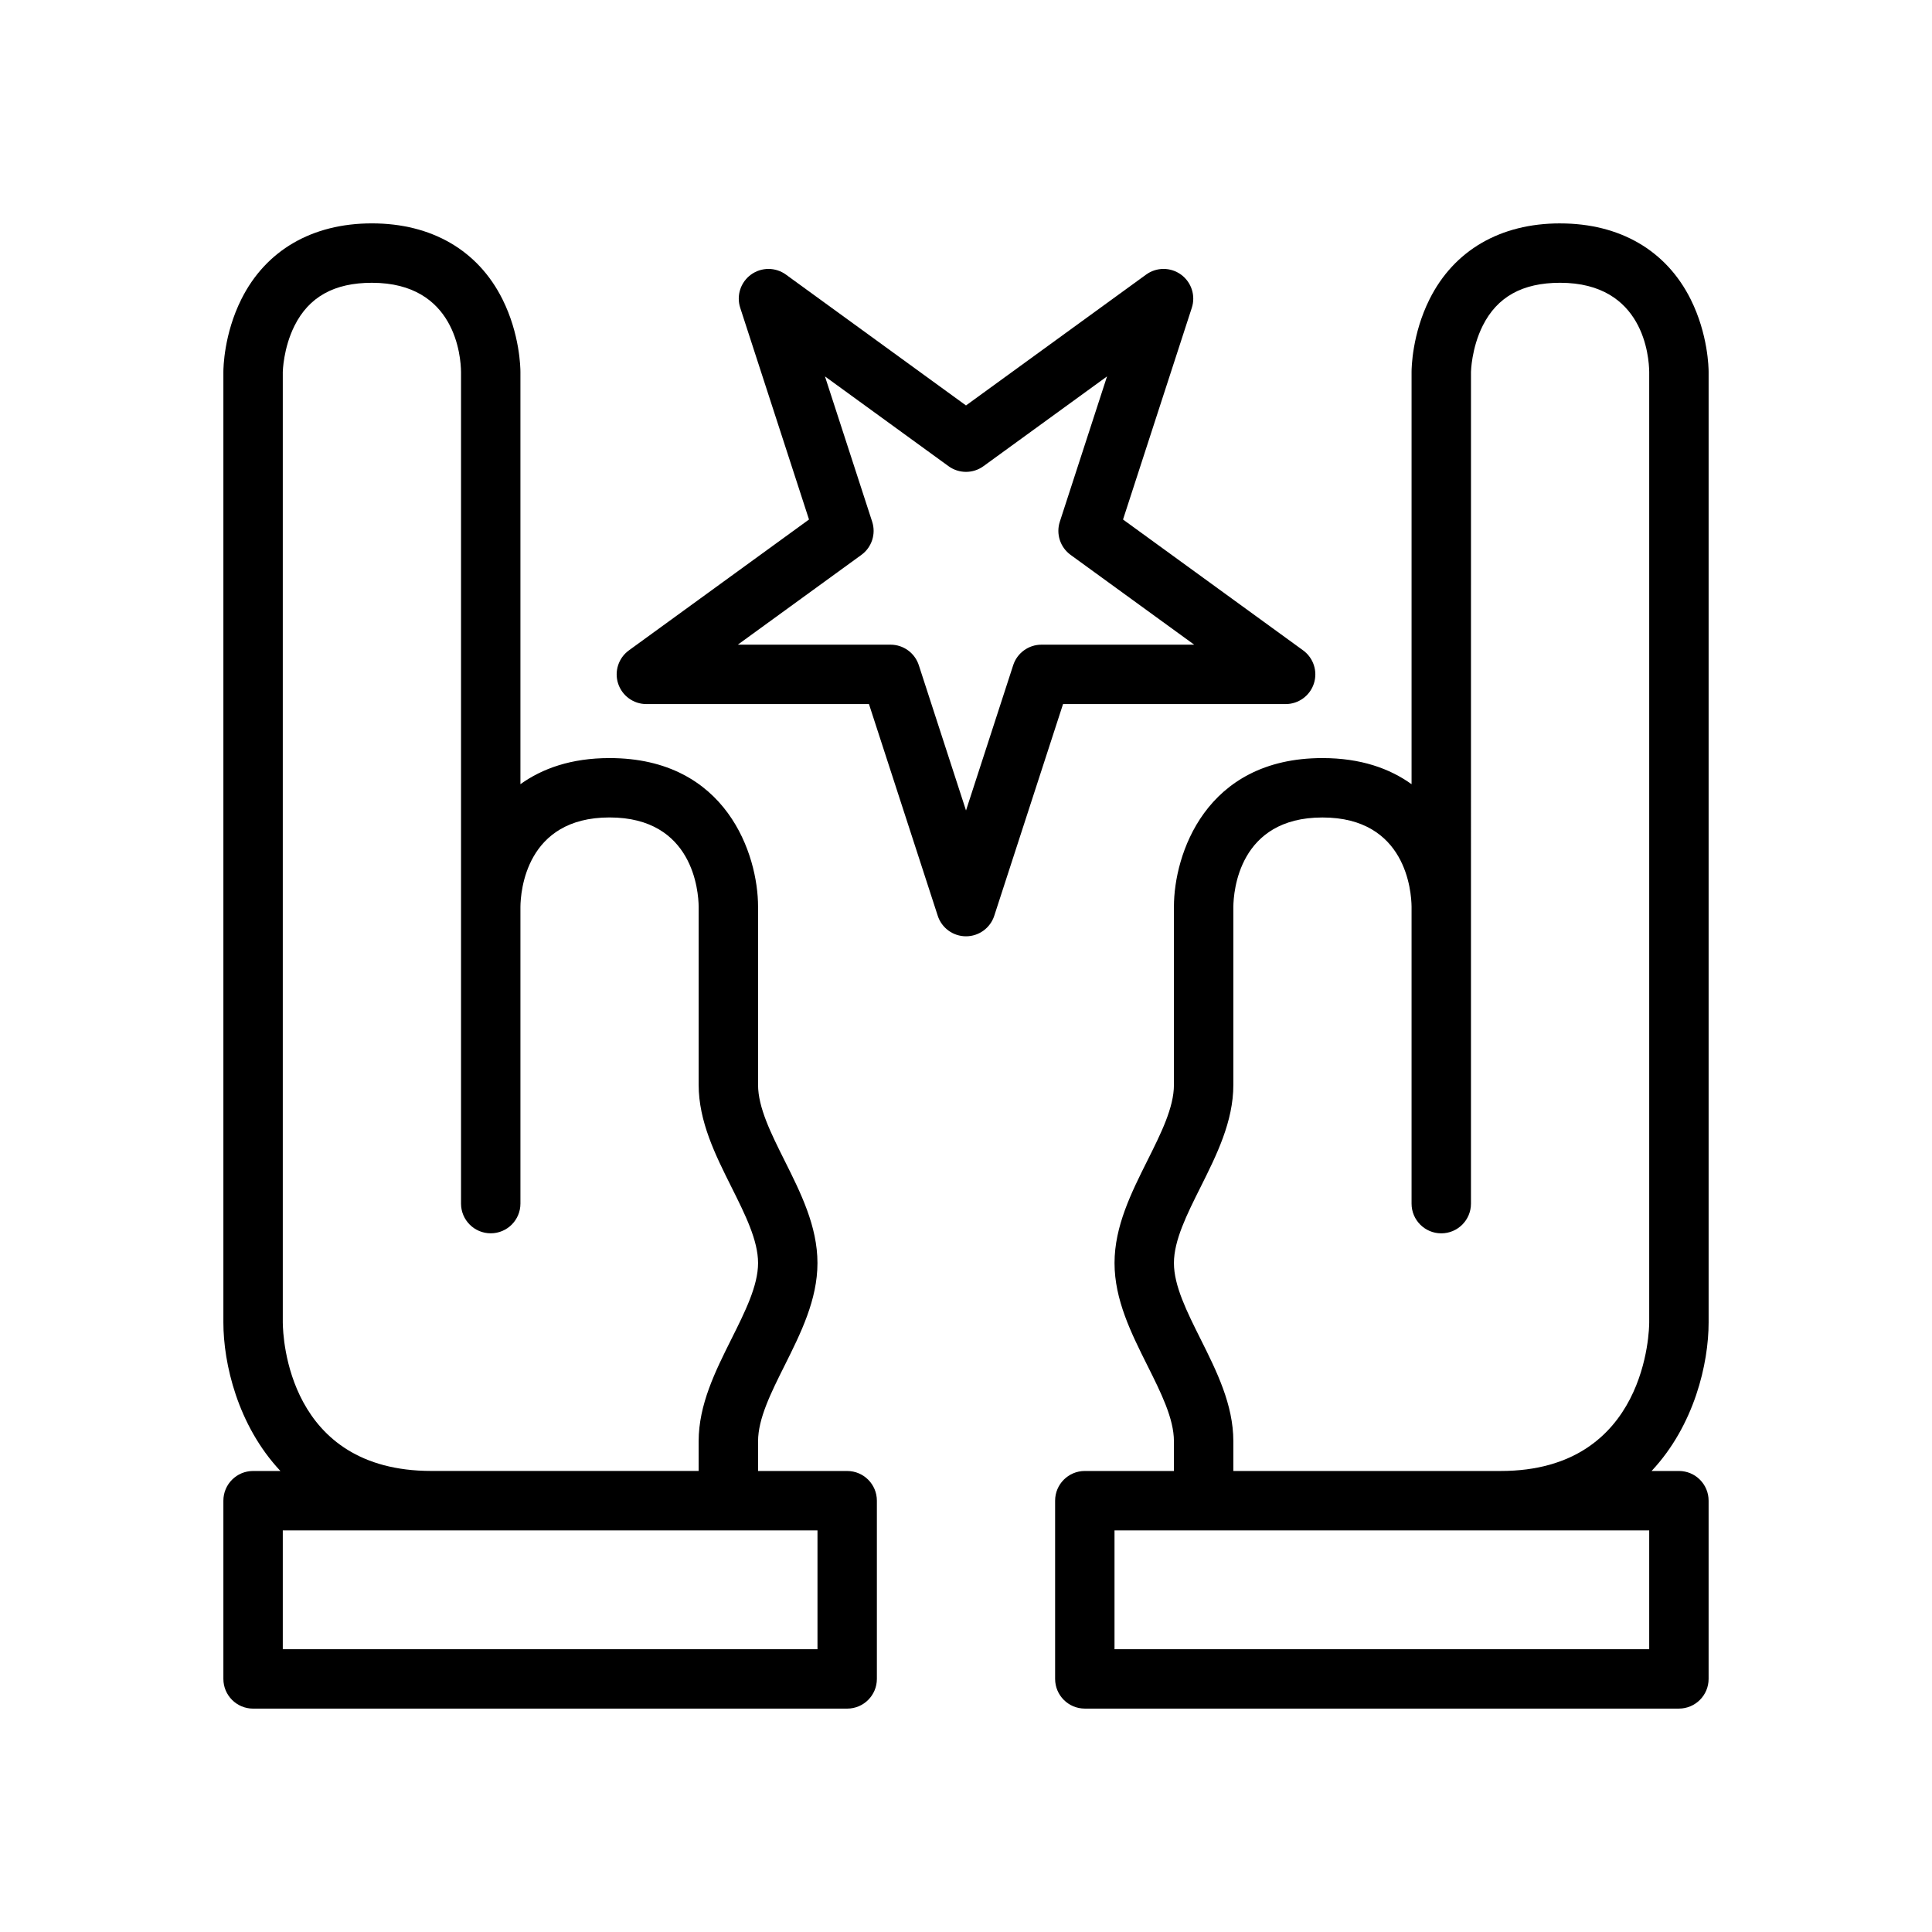 <?xml version="1.0" encoding="UTF-8"?>
<!-- Uploaded to: ICON Repo, www.svgrepo.com, Generator: ICON Repo Mixer Tools -->
<svg fill="#000000" width="800px" height="800px" version="1.1" viewBox="144 144 512 512" xmlns="http://www.w3.org/2000/svg">
 <g>
  <path d="m557.44 203.2c-15.828 0-28.117 7.137-34.594 20.094-4.633 9.266-4.766 18.27-4.766 19.266v109.26c-5.789-4.16-13.469-6.922-23.617-6.922-31.133 0-39.359 25.746-39.359 39.359v47.23c0 6.016-3.422 12.855-7.043 20.094-4.277 8.559-8.699 17.41-8.699 27.141s4.426 18.582 8.703 27.141c3.621 7.242 7.035 14.078 7.039 20.09v7.871h-23.617c-4.348 0-7.871 3.523-7.871 7.871v47.23c0 4.348 3.523 7.871 7.871 7.871h157.44c4.348 0 7.871-3.523 7.871-7.871v-47.23c0-4.348-3.523-7.871-7.871-7.871h-7.238c11.328-12.082 15.113-28.477 15.113-39.359v-251.9c0-0.996-0.129-9.996-4.766-19.266-6.481-12.957-18.766-20.094-34.598-20.094zm23.617 377.86h-141.7v-31.488h141.7zm0-86.594c0 1.605-0.445 39.359-39.359 39.359h-70.848v-7.875c-0.004-9.727-4.43-18.574-8.703-27.125-3.621-7.246-7.043-14.086-7.043-20.102s3.422-12.855 7.043-20.094c4.277-8.559 8.703-17.41 8.703-27.137v-47.191c0.047-3.953 1.395-23.66 23.613-23.66 22.223 0 23.57 19.707 23.617 23.617v78.719c0 4.348 3.523 7.871 7.871 7.871 4.348 0 7.871-3.523 7.871-7.871v-78.719l0.004-141.7c0-0.062 0.133-6.281 3.102-12.223 3.832-7.668 10.543-11.395 20.512-11.395 22.227 0 23.57 19.707 23.617 23.617z"/>
  <path d="m211.07 596.8h157.44c4.348 0 7.871-3.523 7.871-7.871v-47.23c0-4.348-3.523-7.871-7.871-7.871h-23.617v-7.867c0.004-6.016 3.422-12.855 7.043-20.094 4.277-8.566 8.699-17.418 8.699-27.148s-4.426-18.582-8.703-27.137c-3.617-7.242-7.039-14.078-7.039-20.094v-47.23c0-13.613-8.227-39.359-39.359-39.359-10.148 0-17.828 2.762-23.617 6.918v-109.26c0-0.996-0.129-9.996-4.766-19.266-6.477-12.957-18.766-20.094-34.594-20.094s-28.117 7.137-34.594 20.094c-4.637 9.266-4.766 18.27-4.766 19.266v251.91c0 10.879 3.785 27.273 15.113 39.359h-7.242c-4.348 0-7.871 3.523-7.871 7.871v47.23c0 4.348 3.523 7.875 7.871 7.875zm7.871-354.24c0-0.062 0.133-6.281 3.102-12.223 3.832-7.668 10.543-11.395 20.516-11.395 22.227 0 23.57 19.707 23.617 23.617v220.41c0 4.348 3.523 7.871 7.871 7.871s7.871-3.523 7.871-7.871v-78.68c0.047-3.949 1.395-23.656 23.617-23.656s23.57 19.707 23.617 23.617v47.23c0 9.73 4.426 18.582 8.703 27.137 3.617 7.242 7.039 14.082 7.039 20.098s-3.422 12.855-7.043 20.102c-4.273 8.555-8.699 17.402-8.703 27.129v7.871h-70.848c-37.973 0-39.328-35.359-39.359-39.359zm0 307.01h141.7v31.488h-141.7z"/>
  <path d="m307.81 325.15c1.055 3.242 4.078 5.438 7.488 5.438h58.988l18.227 56.102c1.051 3.246 4.078 5.438 7.488 5.438s6.434-2.195 7.488-5.438l18.227-56.102h58.988c3.41 0 6.434-2.195 7.488-5.438 1.055-3.242-0.102-6.797-2.859-8.801l-47.719-34.672 18.227-56.105c1.055-3.242-0.102-6.797-2.859-8.801-2.762-2.008-6.496-2.008-9.254 0l-47.727 34.676-47.719-34.676c-2.754-2-6.488-2.008-9.254 0-2.762 2.008-3.914 5.559-2.859 8.801l18.227 56.105-47.719 34.672c-2.766 2.004-3.918 5.559-2.867 8.801zm64.465-34.098c2.762-2.008 3.914-5.559 2.859-8.801l-12.512-38.5 32.75 23.793c2.762 2.008 6.496 2.008 9.254 0l32.75-23.793-12.512 38.5c-1.055 3.242 0.102 6.797 2.859 8.801l32.75 23.793h-40.48c-3.41 0-6.434 2.195-7.488 5.438l-12.504 38.5-12.508-38.5c-1.055-3.242-4.078-5.438-7.488-5.438h-40.48z"/>
 </g>
</svg>